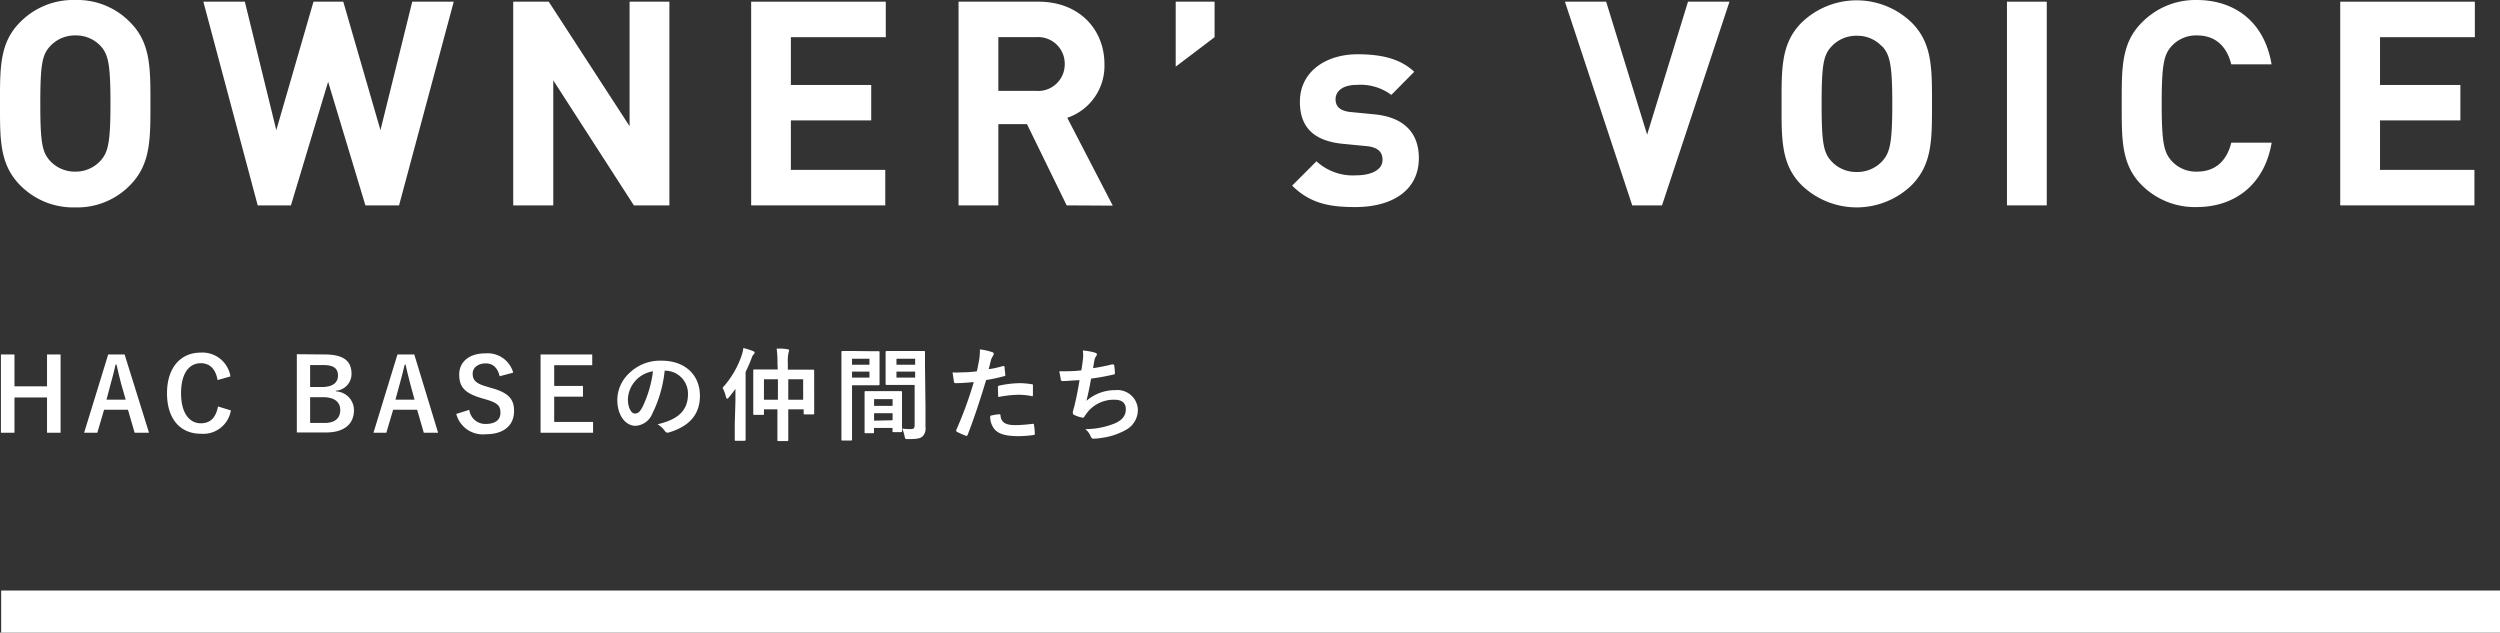 <svg xmlns="http://www.w3.org/2000/svg" viewBox="0 0 297.14 75.19"><rect x="0" y="0" width="297.14" height="75.19" fill="#333333" stroke="none"/><defs><style>.cls-1{fill:#fff;}.cls-2{fill:none;stroke:#fff;stroke-miterlimit:10;stroke-width:5px;}</style></defs><g id="レイヤー_2" data-name="レイヤー 2"><g id="内容"><path class="cls-1" d="M15.47,22a8.75,8.75,0,0,1-6.53,2.65A8.83,8.83,0,0,1,2.38,22C-.07,19.51,0,16.49,0,12.31S-.07,5.1,2.38,2.65A8.83,8.83,0,0,1,8.94,0a8.75,8.75,0,0,1,6.53,2.65c2.45,2.45,2.41,5.47,2.41,9.66S17.92,19.51,15.47,22ZM12,5.51a4,4,0,0,0-3-1.3,4,4,0,0,0-3.06,1.3c-.92,1-1.15,2.14-1.15,6.8s.23,5.78,1.15,6.8A4,4,0,0,0,8.94,20.4a4,4,0,0,0,3-1.29c.91-1,1.19-2.15,1.19-6.8S12.88,6.53,12,5.51Z"/><path class="cls-1" d="M47.43,24.41h-4L39,9.72,34.58,24.41H30.63L24.17.2H29.1l3.74,15.27L37.26.2H40.8l4.42,15.27L49,.2h4.93Z"/><path class="cls-1" d="M75.34,24.41,65.76,9.55V24.41H61V.2h4.22L74.83,15V.2h4.73V24.41Z"/><path class="cls-1" d="M89.28,24.41V.2h16V4.42H94V10.1h9.55v4.21H94v5.88h11.22v4.22Z"/><path class="cls-1" d="M126.78,24.41l-4.72-9.66h-3.4v9.66h-4.73V.2h9.49c4.93,0,7.85,3.37,7.85,7.42A6.51,6.51,0,0,1,126.85,14l5.41,10.44Zm-3.67-20h-4.45v6.39h4.45a3.16,3.16,0,0,0,3.44-3.19A3.16,3.16,0,0,0,123.11,4.42Z"/><path class="cls-1" d="M139.74,7.92V.2h4.62V4.42Z"/><path class="cls-1" d="M161.12,24.61c-2.78,0-5.3-.3-7.54-2.55l2.89-2.89a6.39,6.39,0,0,0,4.72,1.67c1.53,0,3.13-.51,3.13-1.84,0-.88-.48-1.49-1.87-1.63l-2.79-.27c-3.19-.31-5.16-1.7-5.16-5,0-3.68,3.22-5.65,6.83-5.65,2.75,0,5.06.48,6.76,2.08l-2.72,2.75a6.13,6.13,0,0,0-4.11-1.19c-1.77,0-2.52.82-2.52,1.7,0,.65.28,1.39,1.84,1.53l2.79.27c3.5.34,5.27,2.21,5.27,5.2C168.64,22.74,165.31,24.61,161.12,24.61Z"/><path class="cls-1" d="M197.54,24.41H194L186,.2h4.9L195.77,16,200.63.2h4.93Z"/><path class="cls-1" d="M227.22,22a9.41,9.41,0,0,1-13.09,0c-2.45-2.45-2.38-5.47-2.38-9.65s-.07-7.21,2.38-9.66a9.41,9.41,0,0,1,13.09,0c2.45,2.45,2.41,5.47,2.41,9.66S229.67,19.51,227.22,22Zm-3.5-16.45a4,4,0,0,0-3-1.3,4,4,0,0,0-3.06,1.3c-.92,1-1.15,2.14-1.15,6.8s.23,5.78,1.15,6.8a4,4,0,0,0,3.06,1.29,4,4,0,0,0,3-1.29c.91-1,1.19-2.15,1.19-6.8S224.63,6.53,223.72,5.51Z"/><path class="cls-1" d="M238.54,24.41V.2h4.73V24.41Z"/><path class="cls-1" d="M261.08,24.61A8.9,8.9,0,0,1,254.56,22c-2.45-2.45-2.38-5.47-2.38-9.65s-.07-7.21,2.38-9.66A8.9,8.9,0,0,1,261.08,0c4.52,0,8.06,2.58,8.91,7.65H265.2c-.48-1.94-1.7-3.44-4.08-3.44a3.93,3.93,0,0,0-3,1.26c-.92,1-1.19,2.18-1.19,6.84s.27,5.81,1.19,6.83a3.93,3.93,0,0,0,3,1.26c2.38,0,3.6-1.5,4.08-3.44H270C269.14,22,265.57,24.61,261.08,24.61Z"/><path class="cls-1" d="M278.15,24.41V.2h16V4.42H282.88V10.1h9.55v4.21h-9.55v5.88H294.1v4.22Z"/><path class="cls-1" d="M7.2,51.43H5.59V47.24H1.72v4.19H.11v-9.3H1.72v3.79H5.59V42.13H7.2Z"/><path class="cls-1" d="M17.71,51.43H16l-.79-2.73H12.37l-.8,2.73H10l2.86-9.3h1.95ZM14.4,45.62c-.2-.74-.35-1.42-.55-2.29h-.11c-.2.88-.37,1.55-.58,2.27l-.5,1.9h2.28Z"/><path class="cls-1" d="M25.86,45.17c-.23-1.29-.9-2-2-2-1.38,0-2.34,1.2-2.34,3.57s1,3.57,2.34,3.57c1.12,0,1.79-.63,2.05-2l1.53.47a3.32,3.32,0,0,1-3.59,2.77c-2.41,0-4-1.74-4-4.81s1.64-4.83,4-4.83a3.37,3.37,0,0,1,3.54,2.83Z"/><path class="cls-1" d="M38.6,42.13c2.33,0,3.18.85,3.18,2.31a2,2,0,0,1-1.85,2v.08a2.23,2.23,0,0,1,2.14,2.24c0,1.65-1.18,2.64-3.3,2.64H35.28v-9.3ZM36.86,46h1.42c1.27,0,1.89-.53,1.89-1.35s-.45-1.26-1.75-1.26H36.86Zm0,4.27h1.73c1.24,0,1.85-.57,1.85-1.55s-.76-1.51-2-1.51H36.86Z"/><path class="cls-1" d="M52.07,51.43h-1.7l-.79-2.73H46.73l-.81,2.73H44.39l2.85-9.3h2Zm-3.31-5.81c-.21-.74-.35-1.42-.56-2.29h-.1c-.21.88-.38,1.55-.58,2.27L47,47.5h2.27Z"/><path class="cls-1" d="M59.39,44.72c-.24-1-.8-1.53-1.66-1.53s-1.55.47-1.55,1.22.36,1.18,1.71,1.55l.49.15c2.12.57,2.72,1.38,2.72,2.74,0,1.64-1.13,2.76-3.36,2.76a3.26,3.26,0,0,1-3.51-2.41l1.55-.49a1.91,1.91,0,0,0,1.93,1.68c1.22,0,1.77-.53,1.77-1.33s-.29-1.18-1.81-1.61l-.48-.14c-2-.59-2.61-1.37-2.61-2.8S55.68,42,57.68,42A3.16,3.16,0,0,1,61,44.29Z"/><path class="cls-1" d="M70.39,43.41H65.87v2.46h3.42v1.28H65.87v3h4.62v1.28H64.25v-9.3h6.14Z"/><path class="cls-1" d="M79,44.06a14.88,14.88,0,0,1-1.5,5.17,2.27,2.27,0,0,1-2,1.38c-1.06,0-2.13-1.13-2.13-3.09a4.38,4.38,0,0,1,1.36-3.11,5.25,5.25,0,0,1,3.9-1.54c2.87,0,4.56,1.77,4.56,4.16,0,2.23-1.25,3.64-3.69,4.37-.25.07-.36,0-.51-.22a2.68,2.68,0,0,0-.84-.75c2-.48,3.62-1.32,3.62-3.59A2.72,2.72,0,0,0,79,44.06Zm-3.44,1.16a3.48,3.48,0,0,0-.93,2.22c0,1.1.44,1.71.81,1.71s.58-.15.9-.73a13.55,13.55,0,0,0,1.27-4.29A3.61,3.61,0,0,0,75.55,45.22Z"/><path class="cls-1" d="M87.41,47.67c0-.43,0-.94,0-1.44-.25.33-.5.67-.78,1-.08.11-.15.16-.2.16s-.1-.07-.15-.22a4.16,4.16,0,0,0-.4-1.08,10.9,10.9,0,0,0,2.28-3.88,4,4,0,0,0,.19-.85,9.28,9.28,0,0,1,1.16.37c.12.06.18.09.18.18a.27.27,0,0,1-.12.21,1.36,1.36,0,0,0-.25.48,17.42,17.42,0,0,1-.7,1.61v6.23c0,1.17,0,1.76,0,1.82s0,.13-.15.13h-1c-.12,0-.14,0-.14-.13s0-.65,0-1.82Zm5-4.43a13.46,13.46,0,0,0-.1-1.81c.46,0,.86,0,1.28.08.12,0,.2.06.2.12a1.38,1.38,0,0,1-.06.26,4.84,4.84,0,0,0-.09,1.32v.73H95c1.15,0,1.57,0,1.64,0s.13,0,.13.13,0,.46,0,1.46V47c0,1.69,0,2,0,2.12s0,.13-.13.13h-1c-.11,0-.12,0-.12-.13v-.47H93.69v1.52c0,1.37,0,2,0,2.12s0,.13-.15.13h-1c-.12,0-.14,0-.14-.13s0-.75,0-2.1V48.65H90.8v.53c0,.12,0,.13-.12.13h-1c-.13,0-.15,0-.15-.13s0-.43,0-2.14V45.69c0-1.19,0-1.56,0-1.65s0-.13.15-.13.49,0,1.64,0h1.12ZM90.8,47.51h1.66V45.08H90.8Zm2.89-2.43v2.43h1.77V45.08Z"/><path class="cls-1" d="M103.21,41.74c.78,0,1.14,0,1.21,0s.12,0,.12.14,0,.42,0,1.14v1.49c0,.73,0,1.07,0,1.14s0,.14-.12.14-.43,0-1.21,0h-1.94v3.88c0,1.66,0,2.47,0,2.56s0,.13-.13.13h-1c-.12,0-.13,0-.13-.13s0-.9,0-2.56V44.44c0-1.67,0-2.51,0-2.58s0-.14.13-.14.54,0,1.42,0Zm-1.94.9v.71h2.07v-.71Zm2.07,1.53h-2.07v.71h2.07Zm-.45,7.32c-.12,0-.13,0-.13-.14s0-.4,0-2.17V48.12c0-1,0-1.41,0-1.5s0-.13.13-.13.37,0,1.28,0h1.62c.91,0,1.2,0,1.28,0s.14,0,.14.13,0,.44,0,1.3v1.19c0,1.74,0,2.06,0,2.12s0,.13-.14.13h-.86c-.12,0-.13,0-.13-.13v-.37h-2.2v.49c0,.13,0,.14-.14.14Zm1-3.25h2.2v-.8h-2.2Zm2.2,1.71v-.84h-2.2V50ZM110,48.38c0,.83,0,1.79,0,2.38a1.31,1.31,0,0,1-.35,1.11c-.25.22-.58.32-1.71.32-.36,0-.36,0-.43-.37a3.63,3.63,0,0,0-.29-.88,7.82,7.82,0,0,0,1,.06c.39,0,.49-.11.49-.47V45.75h-2c-.93,0-1.25,0-1.32,0s-.13,0-.13-.14,0-.35,0-1.06V42.92c0-.7,0-1,0-1.06s0-.14.13-.14.39,0,1.32,0h1.76c.94,0,1.26,0,1.34,0s.13,0,.13.14,0,.57,0,1.59Zm-3.45-5.74v.71h2.22v-.71Zm2.22,2.24v-.71h-2.22v.71Z"/><path class="cls-1" d="M119.21,43.51c.13,0,.18,0,.19.11,0,.27.07.62.08.87s0,.19-.18.23a19.49,19.49,0,0,1-2.09.45c-.81,2.66-1.42,4.5-2.19,6.49-.06.17-.13.16-.26.12s-.71-.3-1-.44a.19.19,0,0,1-.1-.24,45.4,45.4,0,0,0,2.08-5.69c-.7.07-1.54.13-2.1.13-.18,0-.23,0-.26-.19s-.1-.66-.16-1.09a4.89,4.89,0,0,0,.88,0,17.25,17.25,0,0,0,2-.12c.12-.48.21-1,.3-1.5a8,8,0,0,0,.07-1.11,7,7,0,0,1,1.51.34.19.19,0,0,1,.13.19.28.28,0,0,1-.06.19,2.73,2.73,0,0,0-.25.48c-.12.44-.2.84-.29,1.14C118,43.83,118.62,43.67,119.21,43.51Zm-.47,5.73c.12,0,.17,0,.18.17.09.87.68,1.12,1.83,1.12a18.22,18.22,0,0,0,2-.16c.09,0,.13,0,.14.1a7.32,7.32,0,0,1,.1,1.05c0,.14,0,.18-.19.19a14.33,14.33,0,0,1-1.64.13c-1.57,0-2.38-.22-2.92-.78a2.29,2.29,0,0,1-.54-1.64A5.63,5.63,0,0,1,118.74,49.24Zm-.13-3.18c0-.17,0-.2.21-.24a12.32,12.32,0,0,1,2.34-.28,8.9,8.9,0,0,1,1.4.12c.17,0,.21,0,.21.18,0,.3,0,.64,0,1s-.06.26-.23.22a8.39,8.39,0,0,0-1.49-.14,13.79,13.79,0,0,0-2.41.27C118.63,46.73,118.61,46.3,118.61,46.06Z"/><path class="cls-1" d="M128.7,42.82a3.9,3.9,0,0,0,0-1.16,7.29,7.29,0,0,1,1.43.25c.16.05.25.12.25.22a.37.37,0,0,1-.09.19,1.25,1.25,0,0,0-.2.44c-.06.33-.11.57-.17,1,.6-.09,1.58-.27,2.25-.45.17,0,.23,0,.26.12a6.54,6.54,0,0,1,.08.89c0,.13,0,.17-.14.19a26.81,26.81,0,0,1-2.69.49c-.17,1-.34,1.8-.55,2.64a5.19,5.19,0,0,1,3.44-1.27,2.43,2.43,0,0,1,2.67,2.27,2.69,2.69,0,0,1-1.36,2.42,8.05,8.05,0,0,1-3.06,1,5.35,5.35,0,0,1-.89.08c-.12,0-.2-.06-.3-.29A2.29,2.29,0,0,0,129,51a9.15,9.15,0,0,0,3.45-.66c.92-.38,1.36-.93,1.36-1.69s-.45-1.14-1.36-1.14A4,4,0,0,0,129.25,49c-.11.16-.23.3-.33.46s-.12.19-.23.18a3.47,3.47,0,0,1-.9-.27c-.19-.08-.27-.13-.27-.24a1.13,1.13,0,0,1,0-.24l.16-.56c.26-1.06.43-1.94.63-3.14-.64,0-1.4.1-2,.1a.21.21,0,0,1-.23-.16c0-.15-.12-.65-.17-1,.94,0,1.68,0,2.61-.11C128.62,43.51,128.66,43.11,128.7,42.82Z"/><line class="cls-2" x1="0.14" y1="72.69" x2="297.14" y2="72.69"/></g></g></svg>